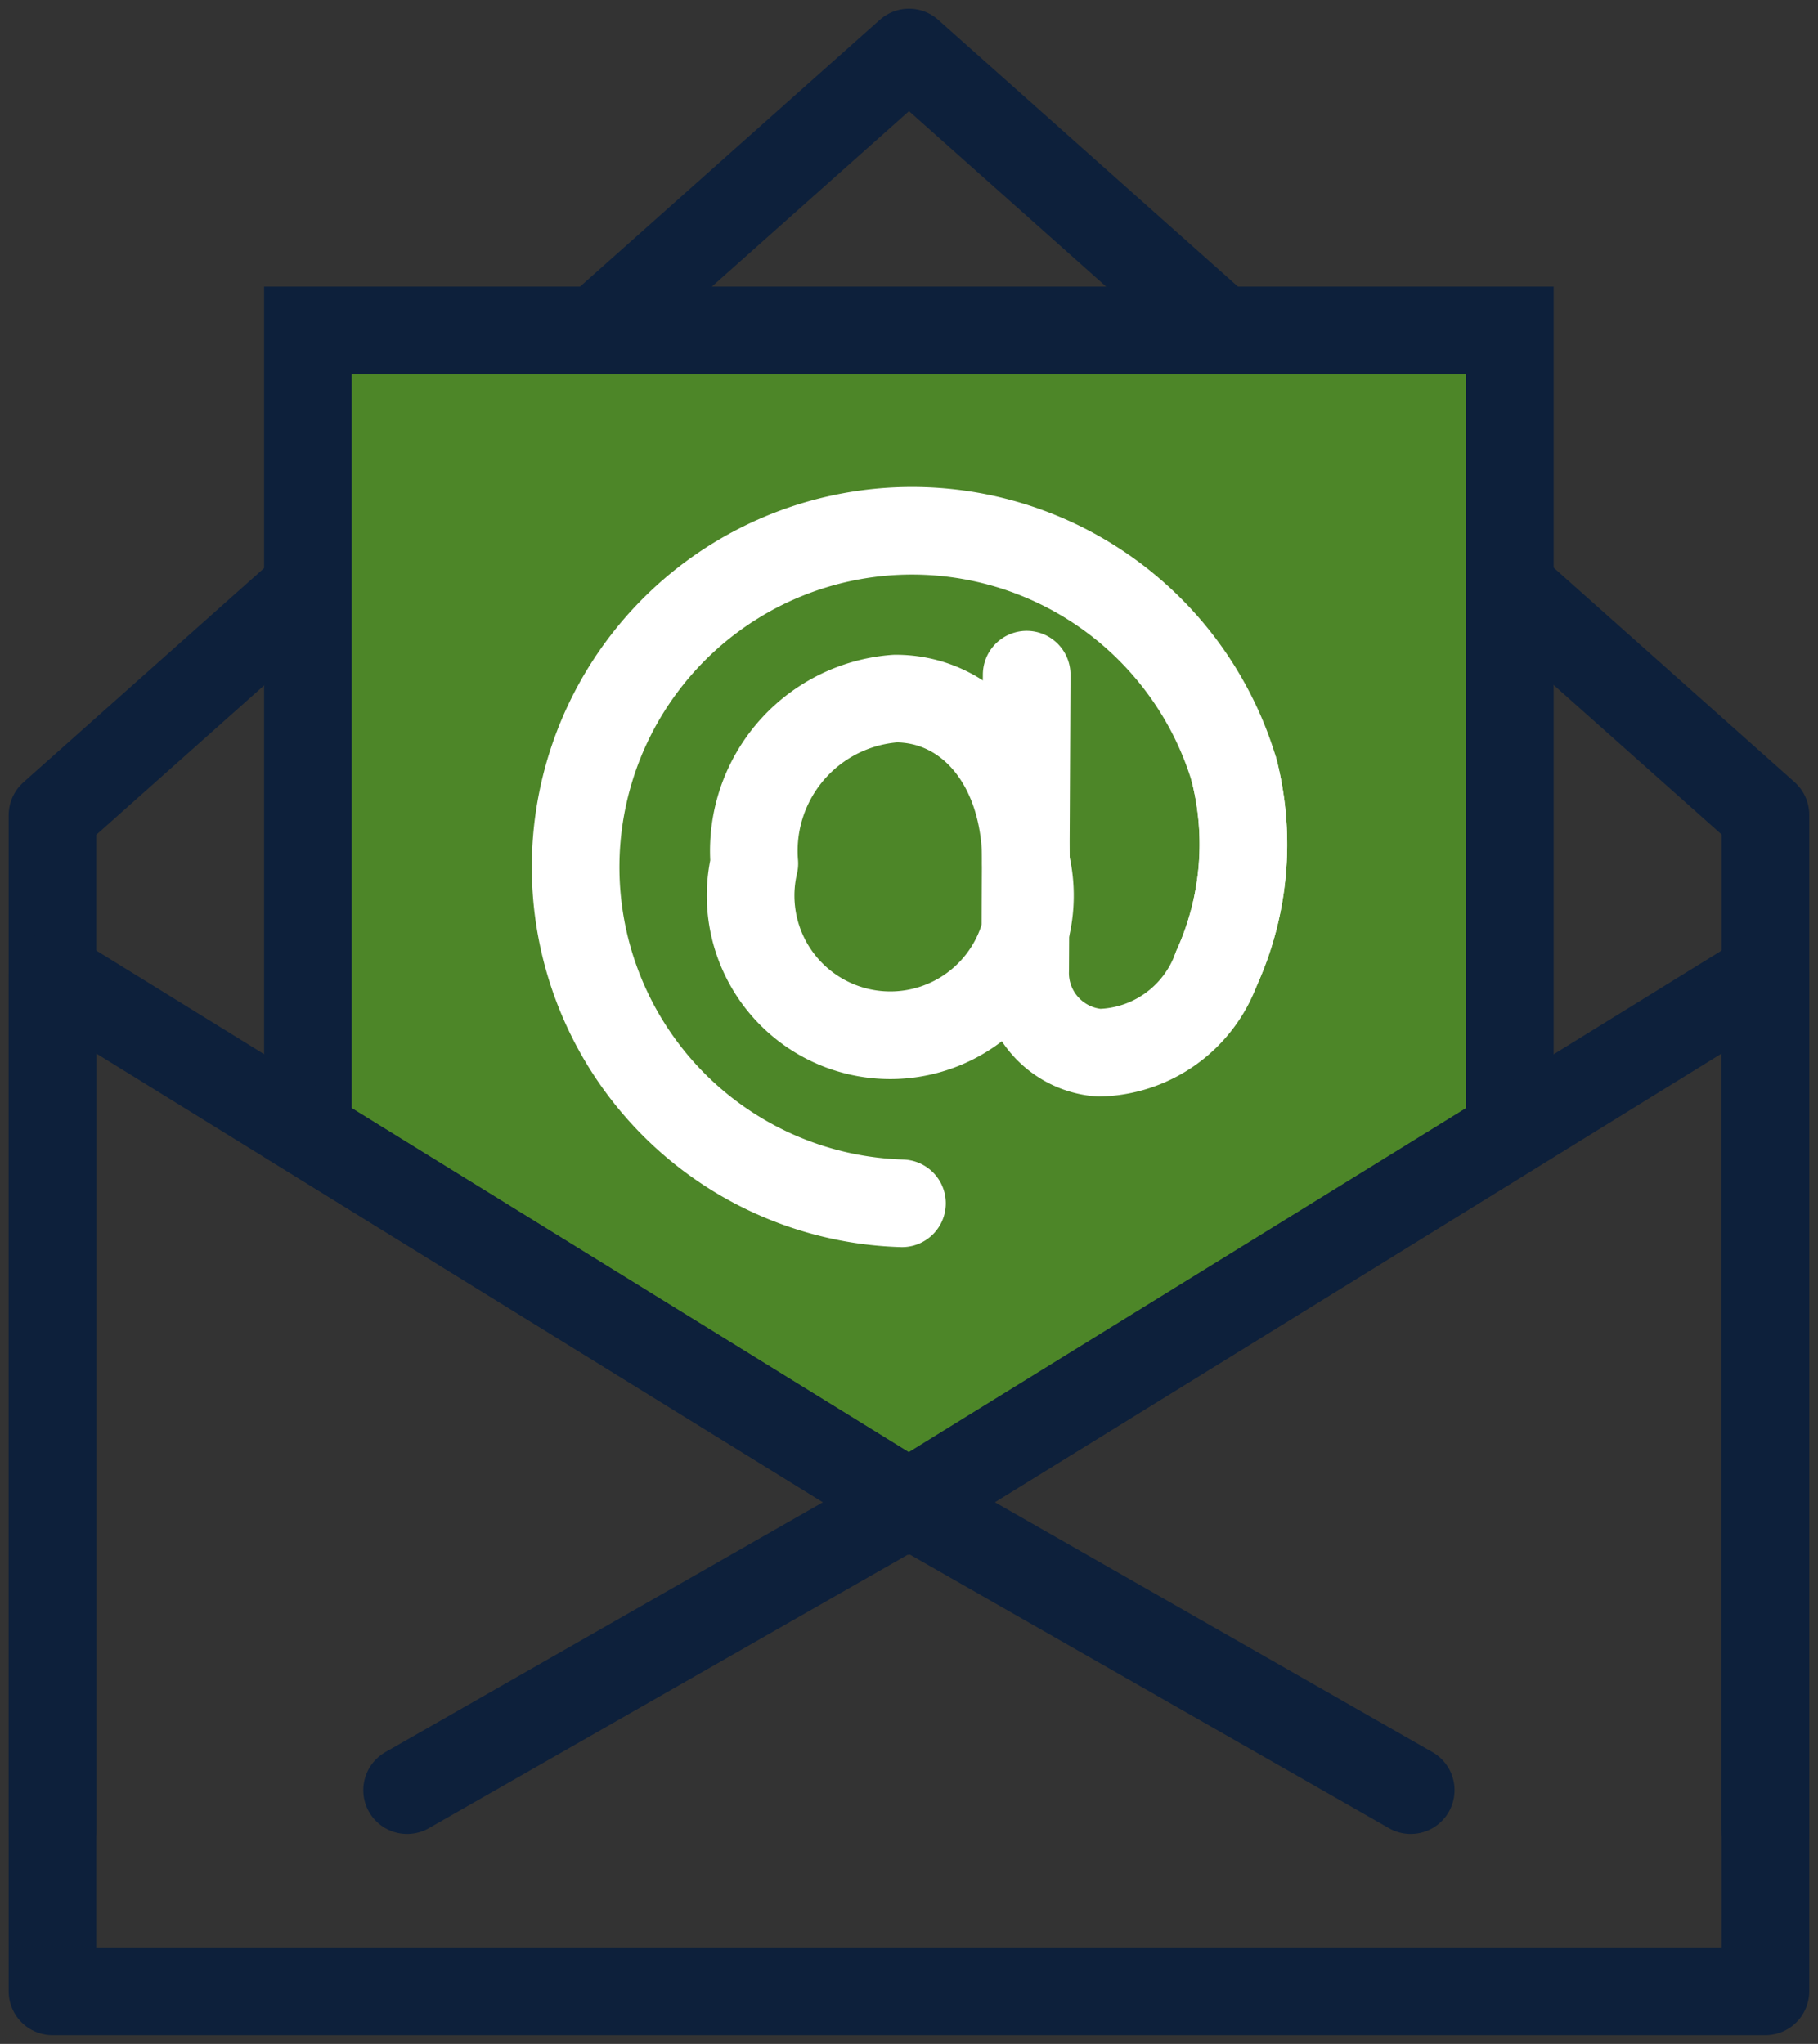 <svg id="Group_21666" data-name="Group 21666" xmlns="http://www.w3.org/2000/svg" xmlns:xlink="http://www.w3.org/1999/xlink" width="20.748" height="23.328" viewBox="0 0 20.748 23.328">
  <rect x="0" y="0" width="20.748" height="23.328" fill="#333333" stroke="none"/>
  <defs>
    <clipPath id="clip-path">
      <rect id="Rectangle_3452" data-name="Rectangle 3452" width="20.748" height="23.328" fill="none" stroke="#707070" stroke-width="1"/>
    </clipPath>
  </defs>
  <g id="Group_21661" data-name="Group 21661">
    <g id="Group_21660" data-name="Group 21660" clip-path="url(#clip-path)">
      <path id="Path_58727" data-name="Path 58727" d="M360.877,129.243l3.917,3.487v11.6" transform="translate(-344.646 -123.43)" fill="none" stroke="#0d203b" stroke-linecap="round" stroke-linejoin="round" stroke-width="1"/>
      <path id="Path_58728" data-name="Path 58728" d="M138.764,17.012l4.133-3.679,4.57,4.068" transform="translate(-132.523 -12.734)" fill="none" stroke="#0d203b" stroke-linecap="round" stroke-linejoin="round" stroke-width="1"/>
      <path id="Path_58729" data-name="Path 58729" d="M13.333,143.932v-11.6l3.939-3.506" transform="translate(-12.734 -123.029)" fill="none" stroke="#0d203b" stroke-linecap="round" stroke-linejoin="round" stroke-width="1"/>
    </g>
  </g>
  <path id="Path_58730" data-name="Path 58730" d="M85,97.225l6.86-4.236V83.834H78.143v9.155Z" transform="translate(-74.629 -80.063)" fill="#4d8628" stroke="#0d203b" stroke-width="1"/>
  <g id="Group_21663" data-name="Group 21663">
    <g id="Group_21662" data-name="Group 21662" clip-path="url(#clip-path)">
      <path id="Path_58731" data-name="Path 58731" d="M32.882,258.952H13.333v-11.6l9.774,6.036,9.775-6.036Z" transform="translate(-12.734 -236.224)" fill="none" stroke="#0d203b" stroke-linecap="round" stroke-linejoin="round" stroke-width="1"/>
    </g>
  </g>
  <path id="Path_58732" data-name="Path 58732" d="M114.786,384.828l-5.727-3.271-5.727,3.271" transform="translate(-98.686 -364.396)" fill="none" stroke="#0d203b" stroke-linecap="round" stroke-linejoin="round" stroke-width="1"/>
  <g id="Group_21665" data-name="Group 21665">
    <g id="Group_21664" data-name="Group 21664" clip-path="url(#clip-path)">
      <path id="Path_58733" data-name="Path 58733" d="M194.548,179.124a1.594,1.594,0,1,1-3.1.012,1.743,1.743,0,0,1,1.61-1.883C193.893,177.252,194.548,177.993,194.548,179.124Z" transform="translate(-182.839 -169.28)" fill="none" stroke="#fff" stroke-linecap="round" stroke-linejoin="round" stroke-width="1"/>
      <path id="Path_58734" data-name="Path 58734" d="M149.445,142.39a3.839,3.839,0,1,1,3.79-4.945,3.424,3.424,0,0,1-.2,2.261,1.458,1.458,0,0,1-1.34.965.913.913,0,0,1-.844-.949l.017-3.366" transform="translate(-139.151 -128.656)" fill="none" stroke="#fff" stroke-linecap="round" stroke-linejoin="round" stroke-width="1"/>
      <path id="Path_58735" data-name="Path 58735" d="M308.911,195.4a3.424,3.424,0,0,1-.2,2.261" transform="translate(-294.827 -186.609)" fill="none" stroke="#fff" stroke-linecap="round" stroke-linejoin="round" stroke-width="1"/>
    </g>
  </g>
</svg>
